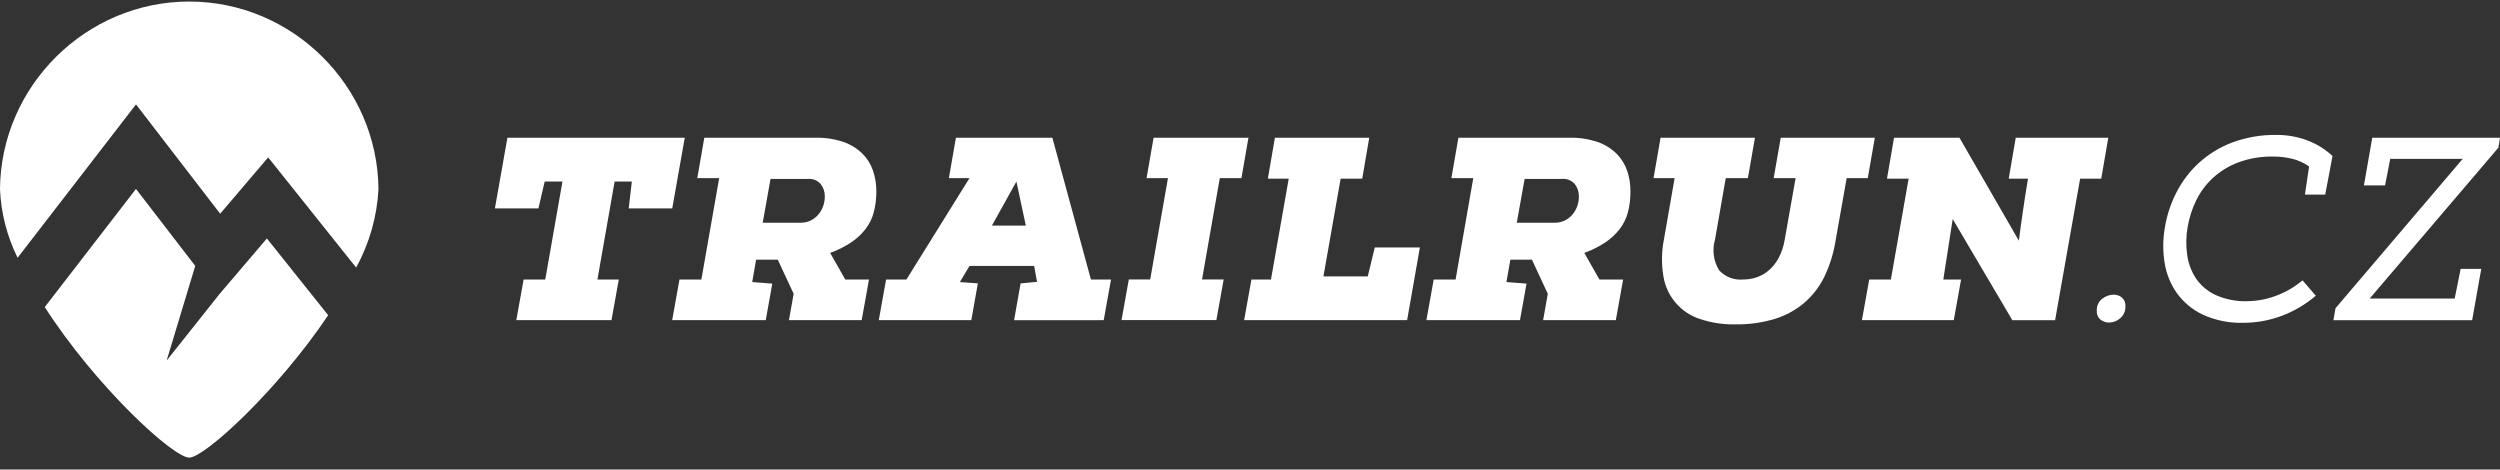 <?xml version="1.0" encoding="UTF-8" standalone="no"?>
<!DOCTYPE svg PUBLIC "-//W3C//DTD SVG 1.1//EN" "http://www.w3.org/Graphics/SVG/1.1/DTD/svg11.dtd">
<svg width="100%" height="100%" viewBox="0 0 197 37" version="1.1" xmlns="http://www.w3.org/2000/svg" xmlns:xlink="http://www.w3.org/1999/xlink" xml:space="preserve" xmlns:serif="http://www.serif.com/" style="fill-rule:evenodd;clip-rule:evenodd;stroke-linejoin:round;stroke-miterlimit:2;">
    <rect x="0" y="0" width="197" height="37" fill="#333333" stroke="none"/>
    <g id="Group_4" transform="matrix(1,0,0,1,-250.006,-172.715)">
        <g id="Group_2" transform="matrix(1,0,0,1,289.012,183.342)">
            <g id="Group_1">
                <g id="Path_1" transform="matrix(1,0,0,1,-318.887,-191.655)">
                    <path d="M333.84,191.881L332.854,197.448L329.424,197.448L329.67,195.332L328.314,195.332L326.958,203.055L328.642,203.055L328.067,206.255L320.567,206.255L321.142,203.055L322.847,203.055L324.203,195.332L322.803,195.332L322.31,197.448L318.88,197.448L319.866,191.881L333.84,191.881Z" style="fill:white;fill-rule:nonzero;"/>
                </g>
                <g id="Path_2" transform="matrix(1,0,0,1,-329.584,-191.655)">
                    <path d="M347.249,195.065L345.524,195.065L346.078,191.881L354.828,191.881C355.585,191.862 356.339,191.977 357.056,192.22C357.615,192.414 358.123,192.73 358.545,193.144C358.921,193.523 359.206,193.983 359.377,194.489C359.549,195.005 359.636,195.545 359.634,196.089C359.639,196.647 359.572,197.203 359.434,197.743C359.309,198.219 359.093,198.665 358.797,199.058C358.48,199.469 358.099,199.827 357.668,200.116C357.146,200.463 356.584,200.746 355.994,200.958L357.185,203.053L359.054,203.053L358.479,206.253L352.748,206.253L353.118,204.178L351.865,201.488L350.16,201.488L349.852,203.254L351.434,203.377L350.92,206.253L343.546,206.253L344.121,203.053L345.846,203.053L347.249,195.065ZM351.295,195.127L350.679,198.578L353.679,198.578C353.949,198.582 354.216,198.522 354.459,198.404C354.688,198.292 354.892,198.135 355.059,197.942C355.224,197.748 355.353,197.525 355.439,197.285C355.529,197.034 355.574,196.77 355.573,196.504C355.58,196.155 355.467,195.815 355.254,195.539C355.007,195.249 354.634,195.095 354.254,195.128L351.295,195.127Z" style="fill:white;fill-rule:nonzero;"/>
                </g>
                <g id="Path_3" transform="matrix(1,0,0,1,-342.05,-191.655)">
                    <path d="M382.954,206.26L383.467,203.36L384.761,203.237L384.535,201.984L379.441,201.984L378.681,203.257L380.098,203.357L379.584,206.257L372.292,206.257L372.867,203.057L374.467,203.057L379.438,195.067L377.815,195.067L378.37,191.883L385.97,191.883L389.01,203.057L390.592,203.057L390.017,206.257L382.954,206.26ZM383.878,198.804L383.138,195.333L381.208,198.804L383.878,198.804Z" style="fill:white;fill-rule:nonzero;"/>
                </g>
                <g id="Path_4" transform="matrix(1,0,0,1,-356.7,-191.655)">
                    <path d="M408.042,195.065L408.597,191.881L416.073,191.881L415.519,195.065L413.814,195.065C413.581,196.408 413.347,197.736 413.114,199.051C412.881,200.366 412.647,201.699 412.414,203.051L414.119,203.051L413.544,206.251L406.07,206.251L406.645,203.051L408.329,203.051C408.562,201.696 408.795,200.362 409.029,199.051C409.263,197.74 409.496,196.411 409.729,195.065L408.042,195.065Z" style="fill:white;fill-rule:nonzero;"/>
                </g>
                <g id="Path_5" transform="matrix(1,0,0,1,-364.098,-191.655)">
                    <path d="M425,195.106L425.554,191.881L432.989,191.881L432.435,195.106L430.735,195.106L429.379,202.806L432.871,202.806L433.426,200.526L436.979,200.526L435.973,206.257L423.129,206.257L423.704,203.057L425.244,203.057L426.644,195.108L425,195.106Z" style="fill:white;fill-rule:nonzero;"/>
                </g>
                <g id="Path_6" transform="matrix(1,0,0,1,-375.096,-191.655)">
                    <path d="M452.183,195.065L450.458,195.065L451.012,191.881L459.762,191.881C460.519,191.862 461.274,191.977 461.991,192.22C462.55,192.414 463.058,192.73 463.48,193.144C463.856,193.523 464.141,193.983 464.312,194.489C464.484,195.005 464.571,195.545 464.569,196.089C464.576,196.646 464.51,197.202 464.374,197.743C464.249,198.218 464.032,198.665 463.737,199.058C463.42,199.469 463.038,199.827 462.607,200.116C462.085,200.463 461.523,200.746 460.933,200.958L462.124,203.053L463.993,203.053L463.418,206.253L457.688,206.253L458.058,204.178L456.805,201.488L455.105,201.488L454.797,203.254L456.379,203.377L455.865,206.253L448.491,206.253L449.066,203.053L450.791,203.053L452.183,195.065ZM456.23,195.127L455.613,198.578L458.613,198.578C458.883,198.582 459.15,198.523 459.393,198.404C459.622,198.292 459.826,198.135 459.993,197.942C460.158,197.748 460.287,197.525 460.373,197.285C460.463,197.034 460.508,196.77 460.506,196.504C460.513,196.156 460.401,195.815 460.188,195.539C459.941,195.249 459.568,195.095 459.188,195.128L456.23,195.127Z" style="fill:white;fill-rule:nonzero;"/>
                </g>
                <g id="Path_7" transform="matrix(1,0,0,1,-388.807,-191.655)">
                    <path d="M489.567,195.065L490.122,191.881L497.537,191.881L496.982,195.065L495.318,195.065L494.455,199.933C494.304,200.914 494.014,201.868 493.593,202.767C493.217,203.562 492.682,204.271 492.022,204.852C491.341,205.438 490.548,205.878 489.691,206.146C488.673,206.457 487.612,206.606 486.548,206.588C485.603,206.607 484.662,206.465 483.765,206.167C482.249,205.682 481.131,204.38 480.879,202.808C480.716,201.842 480.729,200.853 480.92,199.892L481.762,195.064L480.1,195.064L480.654,191.88L488.09,191.88L487.536,195.064L485.79,195.064L484.947,199.892C484.704,200.711 484.82,201.597 485.266,202.326C485.747,202.845 486.44,203.114 487.145,203.055C487.511,203.056 487.875,202.997 488.223,202.881C488.578,202.762 488.907,202.573 489.189,202.327C489.502,202.05 489.763,201.72 489.96,201.351C490.195,200.908 490.354,200.429 490.432,199.934L491.294,195.066L489.567,195.065Z" style="fill:white;fill-rule:nonzero;"/>
                </g>
                <g id="Path_8" transform="matrix(1,0,0,1,-401.386,-191.655)">
                    <path d="M521.467,199.995C521.522,199.571 521.573,199.181 521.621,198.824C521.669,198.467 521.72,198.108 521.775,197.745C521.829,197.383 521.888,196.992 521.949,196.574C522.01,196.156 522.089,195.667 522.186,195.106L520.666,195.106L521.221,191.881L528.513,191.881L527.958,195.106L526.294,195.106L524.322,206.26L520.953,206.26L516.253,198.29L515.513,203.055L516.913,203.055L516.338,206.255L509.1,206.255L509.675,203.055L511.38,203.055L512.78,195.106L511.075,195.106L511.629,191.881L516.785,191.881L521.467,199.995Z" style="fill:white;fill-rule:nonzero;"/>
                </g>
                <g id="Path_9" transform="matrix(1,0,0,1,-415.56,-201.126)">
                    <path d="M541.782,214.991C541.758,214.621 541.92,214.262 542.214,214.036C542.471,213.835 542.787,213.723 543.114,213.718C543.349,213.715 543.579,213.795 543.761,213.944C543.954,214.114 544.057,214.365 544.038,214.622C544.058,214.987 543.905,215.341 543.627,215.577C543.389,215.789 543.083,215.909 542.764,215.916C542.516,215.919 542.274,215.84 542.077,215.689C541.871,215.519 541.76,215.258 541.782,214.991Z" style="fill:white;fill-rule:nonzero;"/>
                </g>
                <g id="Path_10" transform="matrix(1,0,0,1,-419.569,-191.482)">
                    <path d="M560.294,205.768C559.353,206.111 558.359,206.289 557.357,206.292C556.256,206.327 555.161,206.109 554.157,205.655C553.346,205.274 552.643,204.694 552.113,203.971C551.606,203.257 551.272,202.436 551.137,201.571C550.986,200.646 550.993,199.701 551.157,198.778C551.31,197.826 551.612,196.904 552.051,196.046C552.495,195.171 553.089,194.382 553.808,193.715C554.574,193.013 555.466,192.462 556.437,192.093C557.566,191.671 558.765,191.465 559.97,191.487C560.783,191.483 561.59,191.626 562.353,191.908C563.1,192.185 563.784,192.607 564.366,193.15C564.27,193.657 564.174,194.163 564.078,194.67L563.791,196.19L562.191,196.19L562.52,193.972C562.117,193.688 561.664,193.482 561.185,193.365C560.694,193.248 560.19,193.189 559.685,193.191C558.758,193.174 557.835,193.327 556.963,193.643C556.22,193.917 555.536,194.332 554.95,194.865C554.402,195.37 553.953,195.973 553.625,196.642C553.297,197.31 553.069,198.023 552.947,198.758C552.824,199.464 552.81,200.184 552.906,200.894C552.989,201.56 553.221,202.198 553.583,202.763C553.967,203.336 554.5,203.794 555.124,204.088C555.923,204.449 556.795,204.62 557.671,204.588C558.433,204.579 559.187,204.436 559.9,204.167C560.667,203.889 561.379,203.475 562,202.945L563.048,204.157C562.233,204.854 561.301,205.4 560.294,205.768Z" style="fill:white;fill-rule:nonzero;"/>
                </g>
                <g id="Path_11" transform="matrix(1,0,0,1,-429.842,-191.655)">
                    <path d="M578.777,195.64L577.113,195.64L577.77,191.881L587.835,191.881L587.712,192.662L577.565,204.555L584.265,204.555L584.738,202.213L586.36,202.213L585.641,206.26L574.71,206.26L574.874,205.315L584.898,193.545L579.188,193.545L578.777,195.64Z" style="fill:white;fill-rule:nonzero;"/>
                </g>
            </g>
        </g>
        <g id="Group_3" transform="matrix(1,0,0,1,250.006,172.715)">
            <g id="Path_12" transform="matrix(1,0,0,1,-252.707,-184.117)">
                <path d="M273.738,202.907L270.027,207.26L265.839,212.529L268.092,205.07L263.421,199.005L256.235,208.315C260.224,214.525 266.335,220.177 267.621,220.177C268.821,220.177 274.569,214.908 278.568,208.956L273.738,202.907Z" style="fill:white;fill-rule:nonzero;"/>
            </g>
            <g id="Path_13" transform="matrix(1,0,0,1,-250.006,-172.715)">
                <path d="M260.722,180.942L267.355,189.555L271.139,185.118L278.071,193.8C279.112,191.9 279.713,189.791 279.83,187.628C279.763,179.493 273.052,172.837 264.918,172.837C256.783,172.837 250.072,179.493 250.005,187.628C250.088,189.505 250.561,191.344 251.392,193.028L260.722,180.942Z" style="fill:white;fill-rule:nonzero;"/>
            </g>
        </g>
    </g>
</svg>

